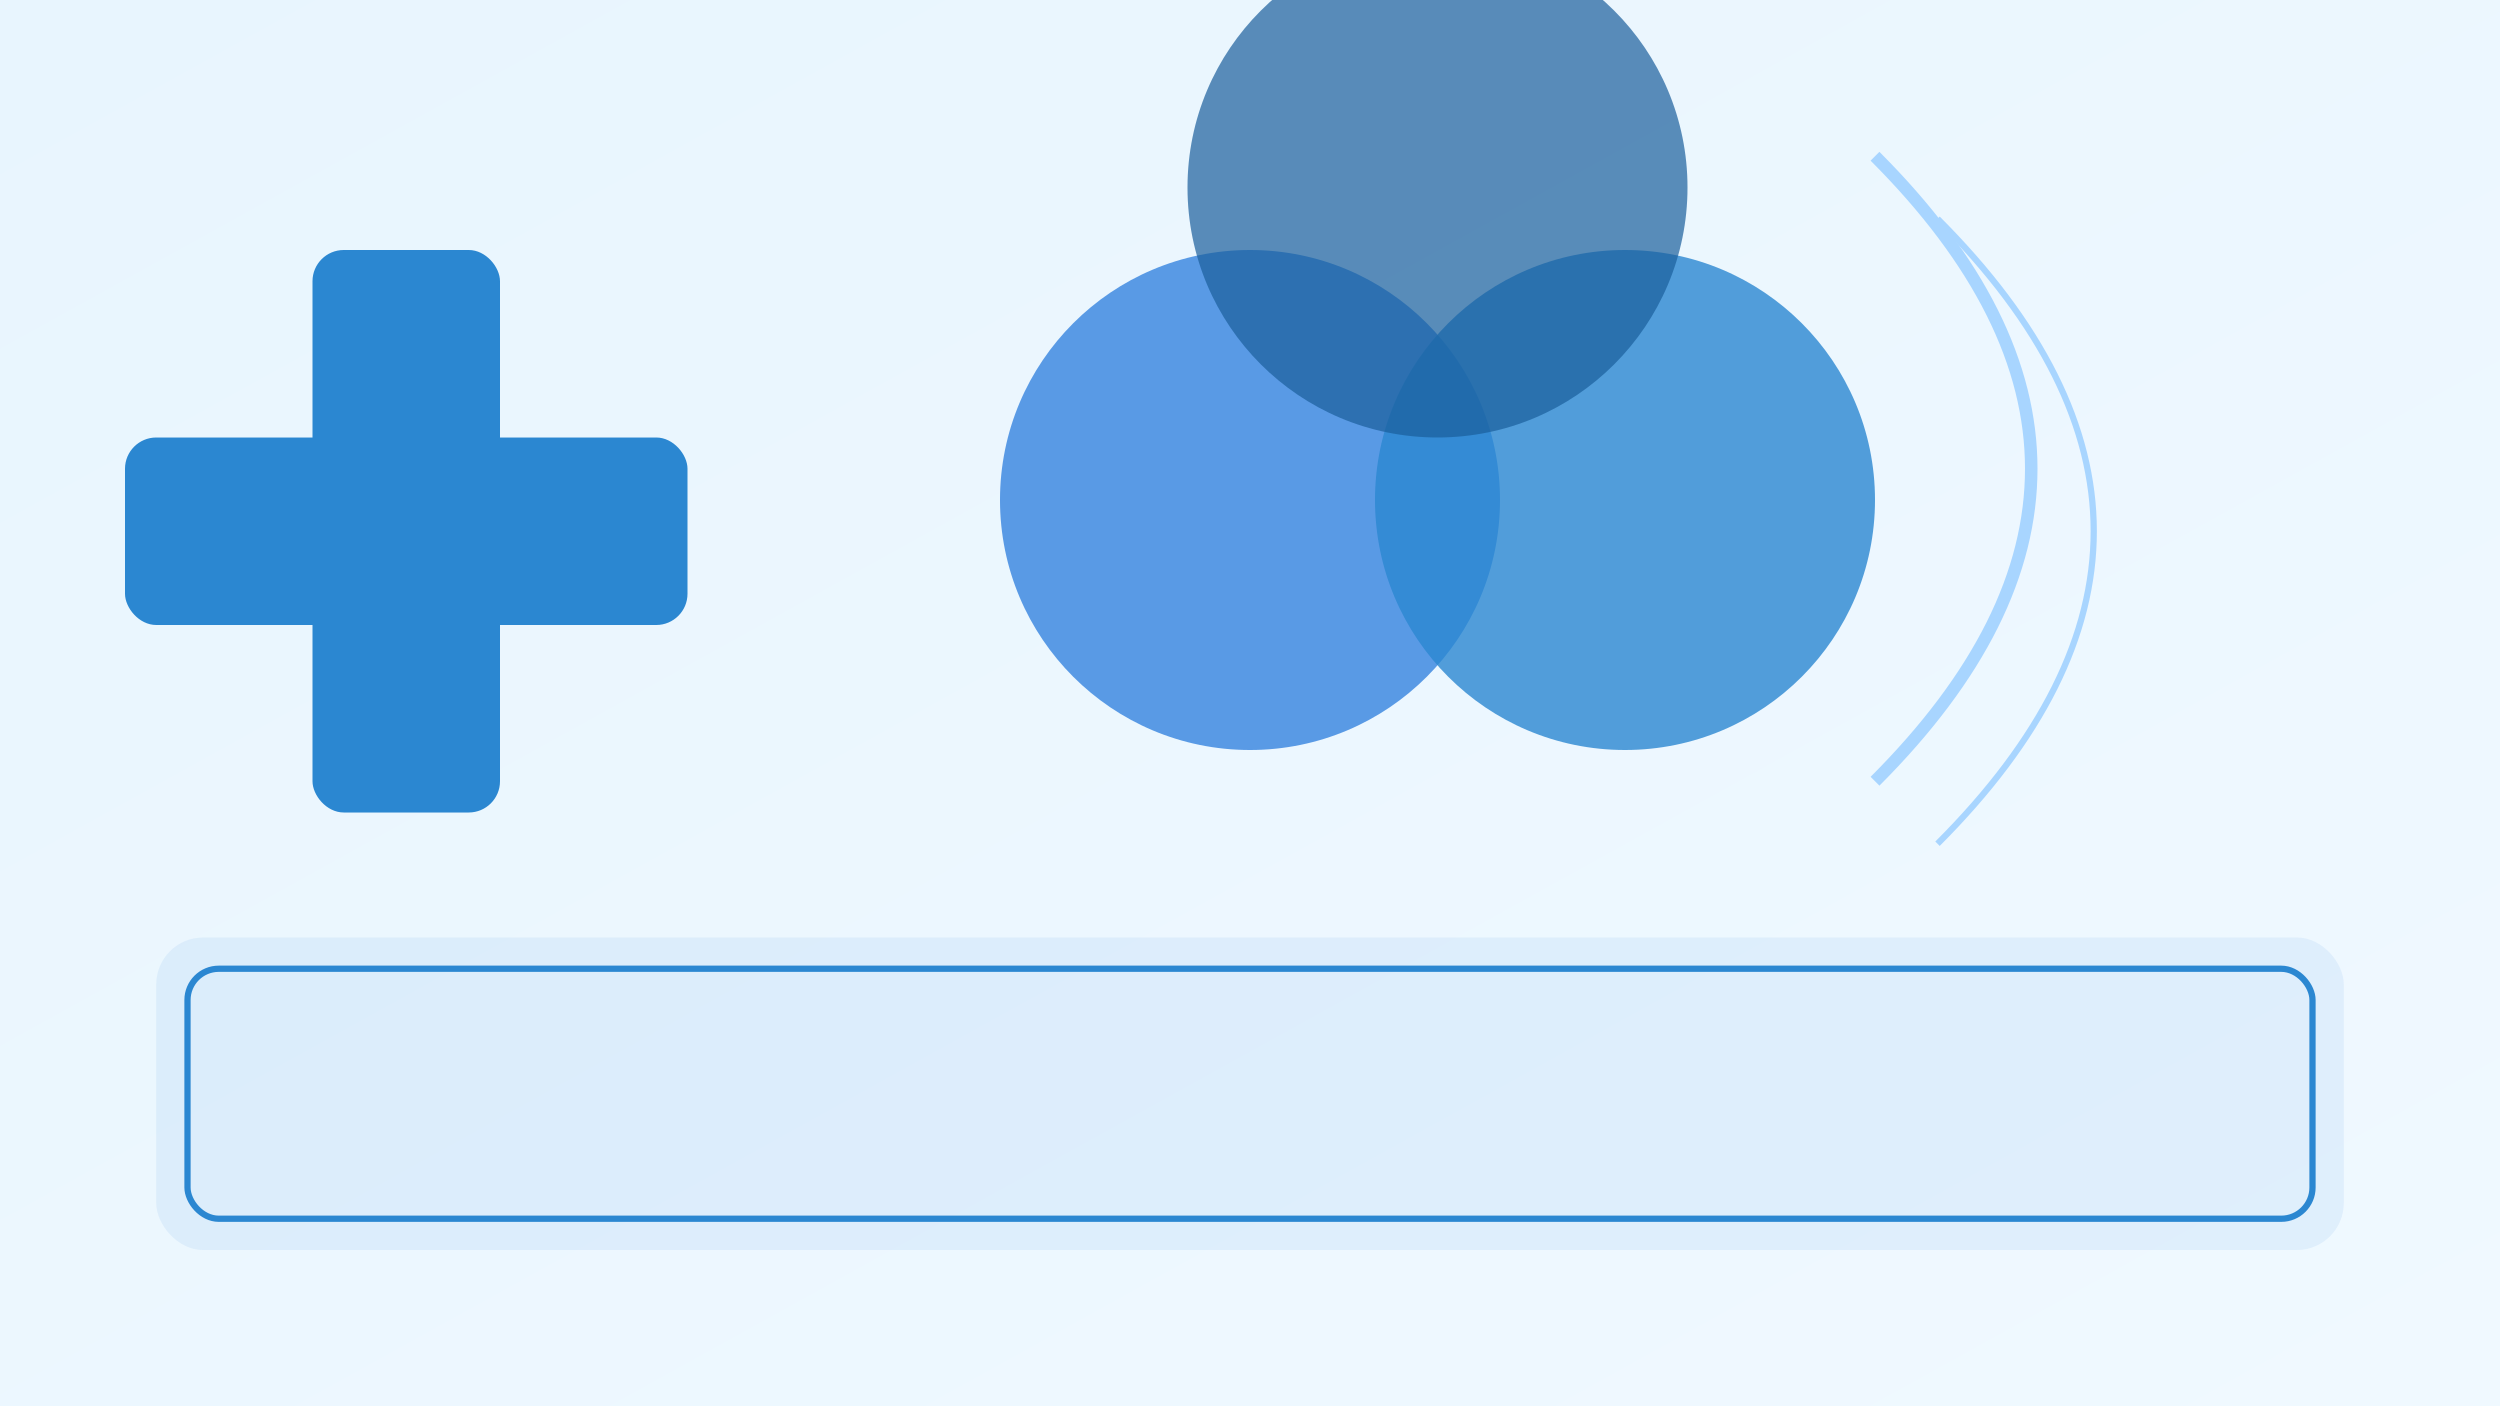 <svg width="800" height="450" viewBox="0 0 800 450" xmlns="http://www.w3.org/2000/svg">
    <rect x="0" y="0" width="800" height="450" fill="#333333" stroke="none"/>
    <!-- 背景渐变 -->
    <defs>
        <linearGradient id="bg-gradient" x1="0%" y1="0%" x2="100%" y2="100%">
            <stop offset="0%" style="stop-color:#e8f5fe;stop-opacity:1" />
            <stop offset="100%" style="stop-color:#f0f9ff;stop-opacity:1" />
        </linearGradient>
    </defs>
    
    <!-- 背景 -->
    <rect width="800" height="450" fill="url(#bg-gradient)"/>
    
    <!-- 医疗十字标志 -->
    <g transform="translate(100,80)">
        <rect x="0" y="0" width="60" height="180" rx="10" fill="#2b87d1"/>
        <rect x="-60" y="60" width="180" height="60" rx="10" fill="#2b87d1"/>
    </g>
    
    <!-- 专家组图标 -->
    <g transform="translate(400,160)">
        <circle cx="0" cy="0" r="80" fill="#4a90e2" opacity="0.9"/>
        <circle cx="120" cy="0" r="80" fill="#2b87d1" opacity="0.8"/>
        <circle cx="60" cy="-100" r="80" fill="#1a5f9c" opacity="0.7"/>
    </g>
    
    <!-- 装饰线条 -->
    <path d="M600,50 Q700,150 600,250" stroke="#a8d5ff" 
          stroke-width="4" fill="none"/>
    <path d="M620,70 Q720,170 620,270" stroke="#a8d5ff" 
          stroke-width="2" fill="none"/>
    
    <!-- 评审文字装饰框 -->
    <rect x="50" y="300" width="700" height="100" rx="15" 
          fill="#4a90e2" opacity="0.1"/>
    <rect x="60" y="310" width="680" height="80" rx="10" 
          stroke="#2b87d1" stroke-width="2" fill="none"/>
</svg>